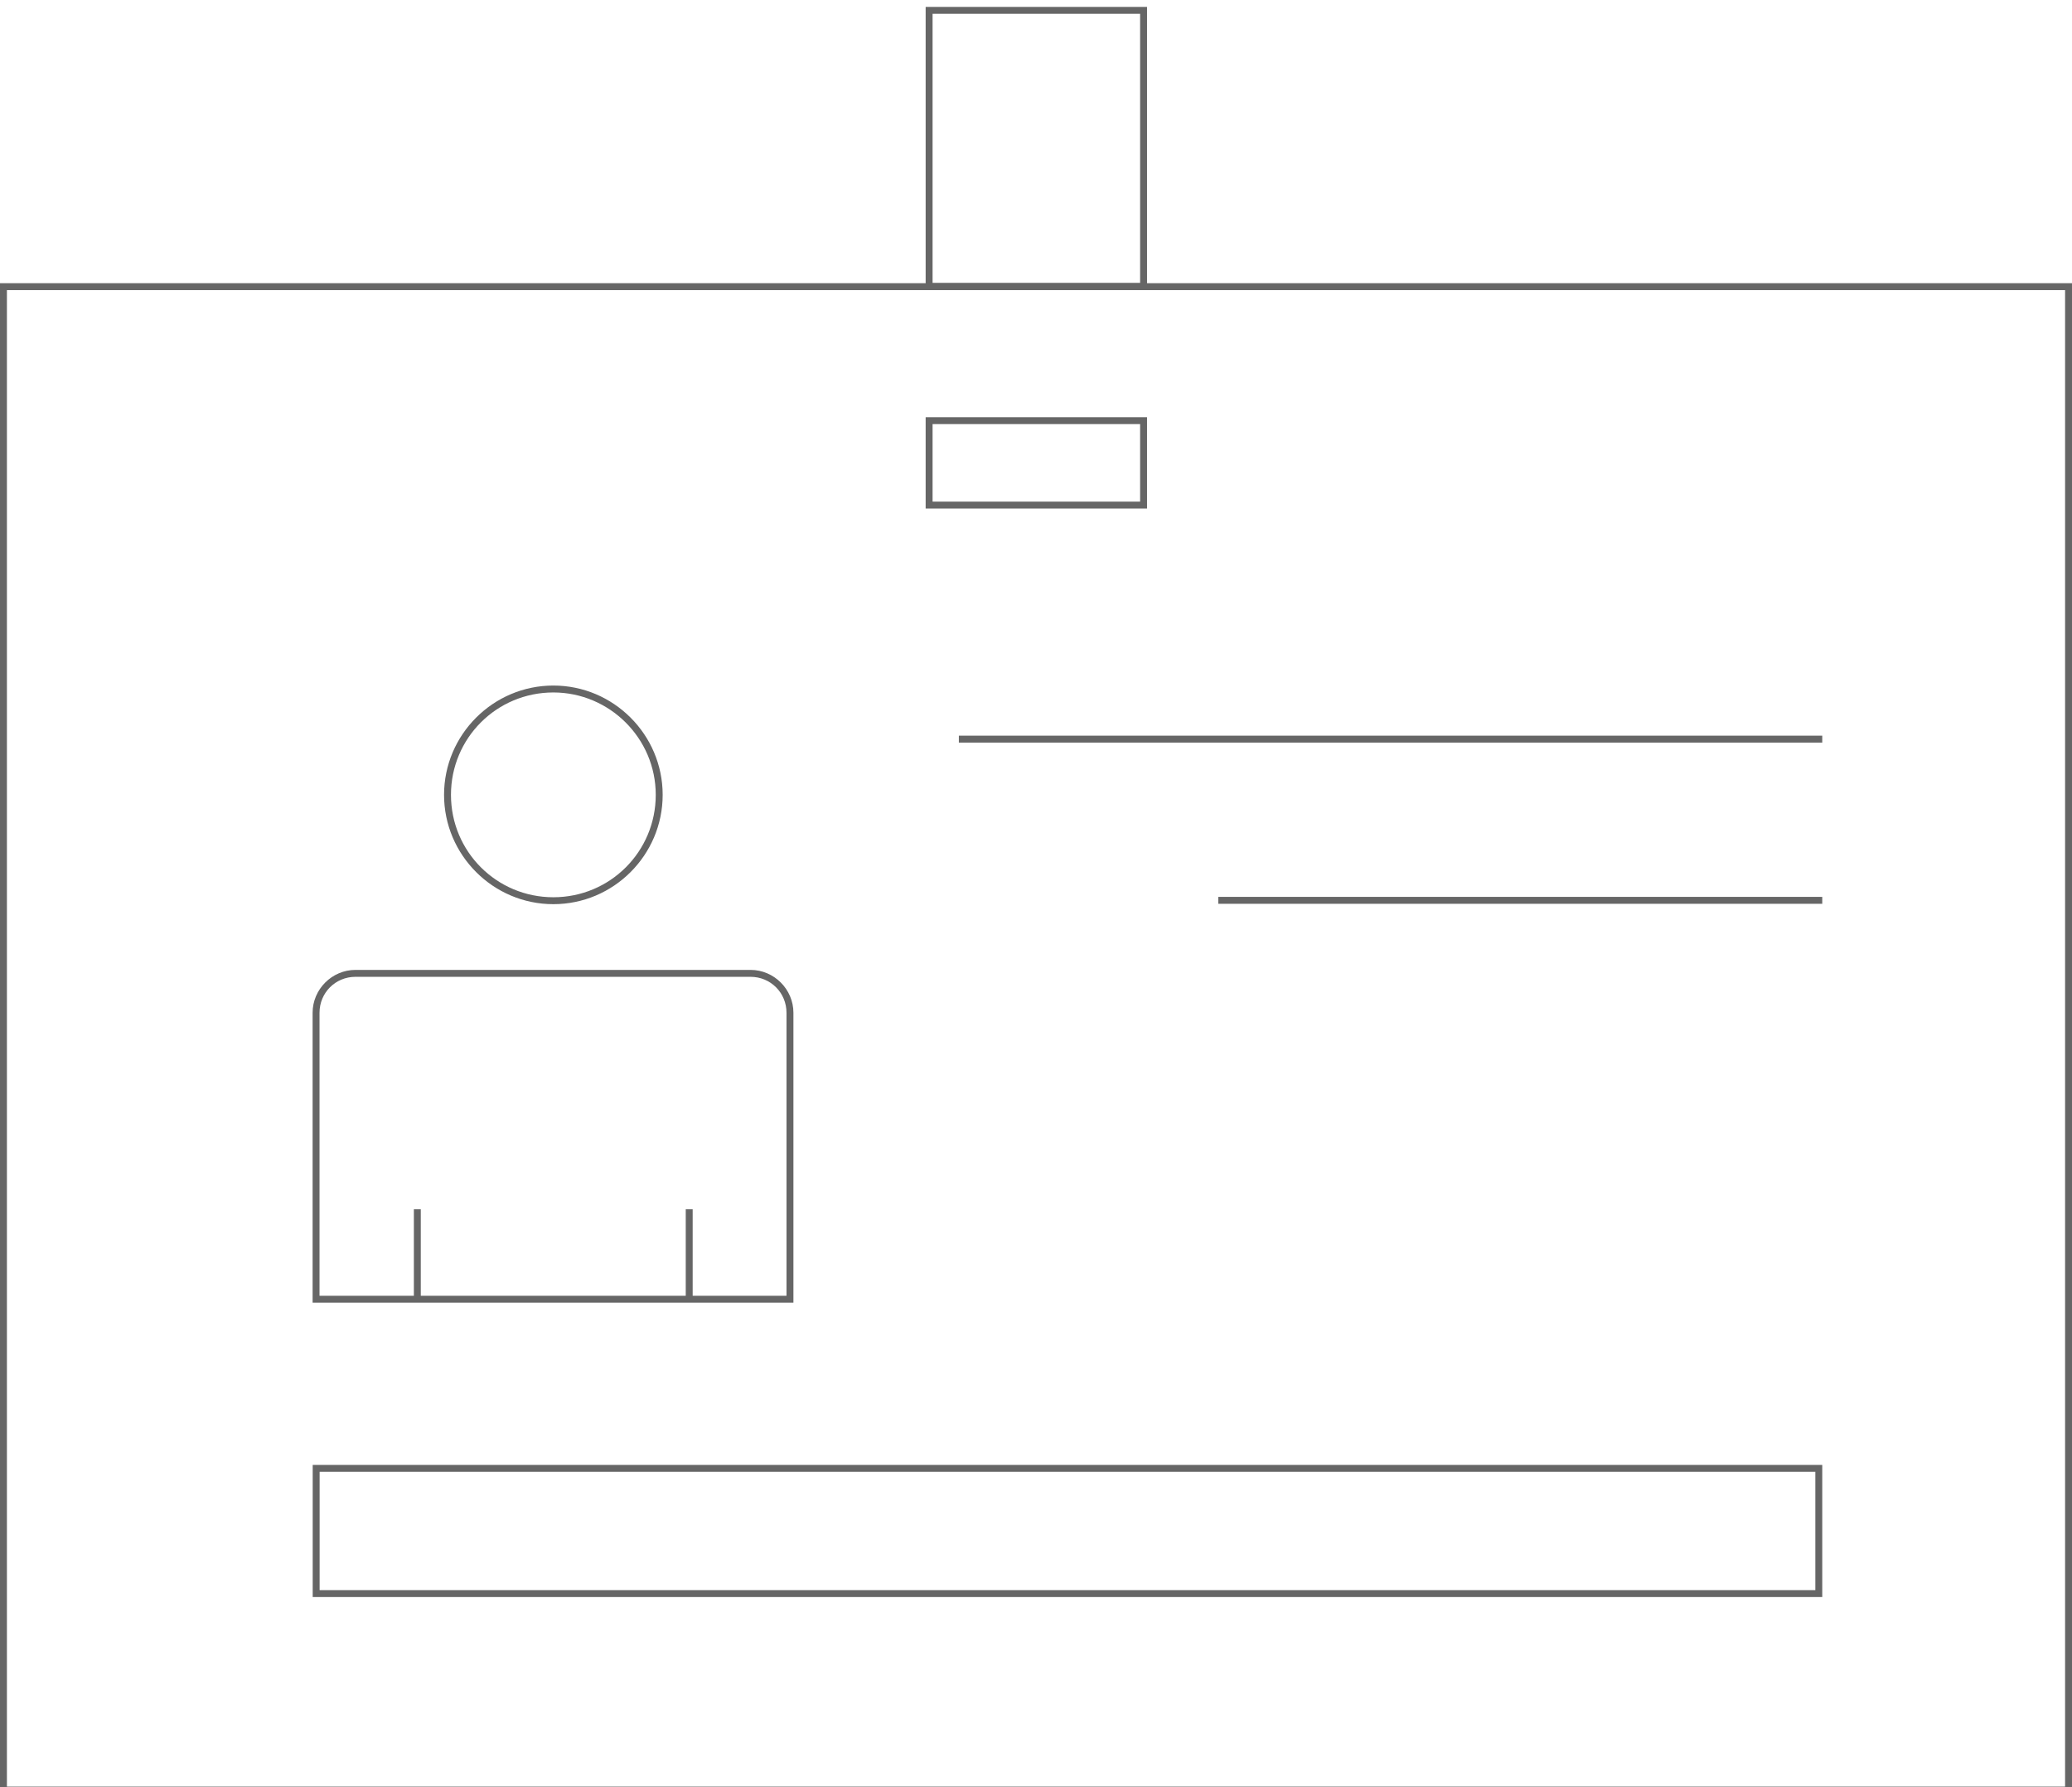 <?xml version="1.0" encoding="utf-8"?>
<!-- Generator: Adobe Illustrator 24.2.0, SVG Export Plug-In . SVG Version: 6.00 Build 0)  -->
<svg version="1.1" id="Warstwa_1" xmlns="http://www.w3.org/2000/svg" xmlns:xlink="http://www.w3.org/1999/xlink" x="0px" y="0px"
	 width="299.5px" height="258.3px" viewBox="0 0 299.5 258.3" style="enable-background:new 0 0 299.5 258.3;" xml:space="preserve"
	>
<style type="text/css">
	.st0{fill:#FF7D5F;}
	.st1{fill:#FFFFFF;}
	.st2{fill:#2B292C;}
	.st3{fill:#666666;}
	.st4{fill:#1F1E20;}
	.st5{fill:#FEFDFF;}
	.st6{fill:none;}
	.st7{fill:#F37C61;}
	.st8{fill:#E5E3E7;}
	.st9{fill:#E57A6A;}
</style>
<g id="Group_281_1_" transform="translate(0.5 0.5)">
	<g id="Group_180_1_" transform="translate(0 39.933)">
		<g id="Path_171_1_">
			<path class="st3" d="M299,218.8H-0.5V0.5H299V218.8z M0.5,217.8H298V1.5H0.5V217.8z"/>
		</g>
		<g id="Group_179_1_" transform="translate(45.186 58.154)">
			<g id="Ellipse_72_1_">
				<path class="st3" d="M34.3,32.1c-8.7,0-15.8-7.1-15.8-15.8S25.6,0.5,34.3,0.5s15.8,7.1,15.8,15.8S43,32.1,34.3,32.1z M34.3,1.5
					c-8.2,0-14.8,6.6-14.8,14.8s6.6,14.8,14.8,14.8s14.8-6.6,14.8-14.8S42.4,1.5,34.3,1.5z"/>
			</g>
			<g id="Path_170_1_">
				<path class="st3" d="M69,89.7H-0.5V47.8c0-3.4,2.8-6.2,6.2-6.2h57.1c3.4,0,6.2,2.8,6.2,6.2V89.7z M0.5,88.7H68V47.8
					c0-2.9-2.3-5.2-5.2-5.2H5.7c-2.9,0-5.2,2.3-5.2,5.2V88.7z"/>
			</g>
			<g id="Group_178_1_" transform="translate(14.637 75.694)">
				<g id="Line_167_1_">
					<rect x="-0.5" y="0.5" class="st3" width="1" height="12.8"/>
				</g>
				<g id="Line_168_1_">
					<rect x="38.8" y="0.5" class="st3" width="1" height="12.8"/>
				</g>
			</g>
		</g>
		<g id="Line_169_1_">
			<rect x="138.1" y="65.9" class="st3" width="124.8" height="1"/>
		</g>
		<g id="Line_170_1_">
			<rect x="175.6" y="89.2" class="st3" width="87.3" height="1"/>
		</g>
		<g id="Rectangle_59_1_">
			<path class="st3" d="M262.9,190.4H44.7v-19.1h218.2V190.4z M45.7,189.4h216.2v-17.1H45.7V189.4z"/>
		</g>
	</g>
	<g id="Rectangle_60_1_">
		<path class="st3" d="M165.3,41.4h-32V0.5h32V41.4z M134.3,40.4h30V1.5h-30V40.4z"/>
	</g>
	<g id="Rectangle_61_1_">
		<path class="st3" d="M165.3,73h-32V59.8h32V73z M134.3,72h30V60.8h-30V72z"/>
	</g>
</g>
</svg>
